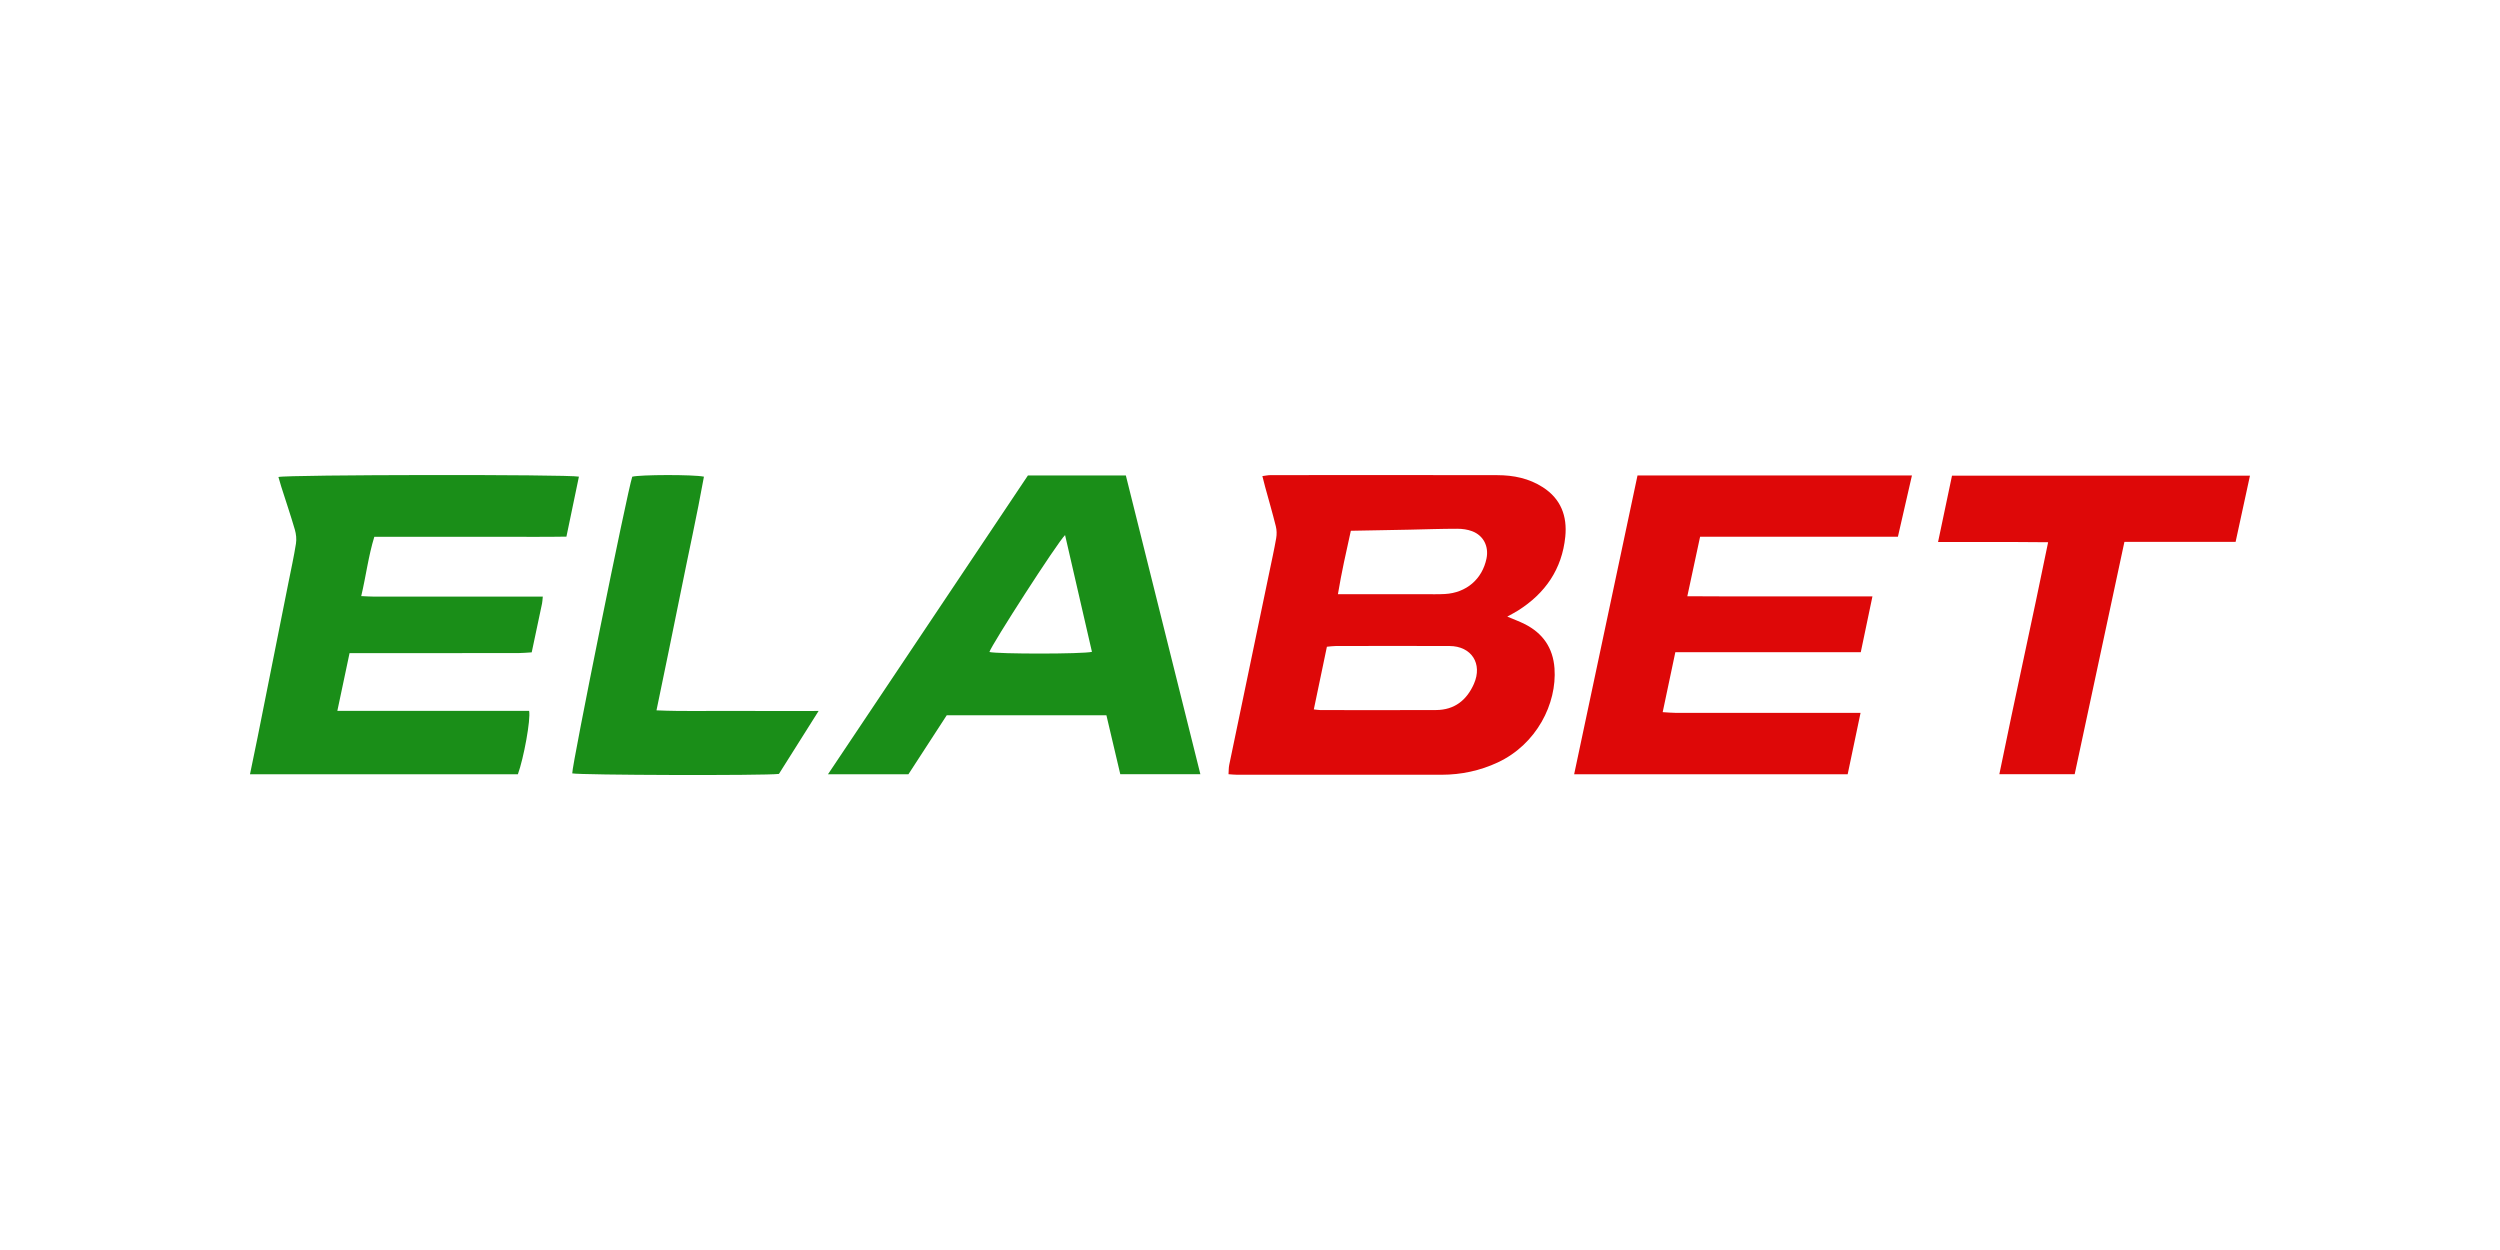 <?xml version="1.0" encoding="UTF-8"?> <svg xmlns="http://www.w3.org/2000/svg" width="200" height="100" viewBox="0 0 200 100" fill="none"><g clip-path="url(#clip0_12032_1459)"><path d="M120.584 49.329C121.127 49.559 121.56 49.716 121.969 49.922C123.419 50.65 124.241 51.818 124.36 53.467C124.564 56.29 122.926 59.543 119.823 60.994C118.407 61.656 116.896 61.978 115.332 61.98C109.88 61.987 104.428 61.983 98.976 61.98C98.765 61.98 98.553 61.955 98.281 61.937C98.301 61.661 98.291 61.42 98.338 61.19C99.403 56.057 100.474 50.924 101.544 45.791C101.732 44.883 101.934 43.976 102.094 43.062C102.148 42.753 102.143 42.411 102.068 42.109C101.804 41.049 101.498 40.001 101.21 38.946C101.138 38.685 101.076 38.422 100.99 38.087C101.246 38.056 101.446 38.01 101.646 38.01C107.695 38.006 113.743 37.998 119.792 38.013C121.078 38.016 122.319 38.264 123.434 38.984C124.878 39.916 125.387 41.297 125.223 42.934C124.961 45.533 123.618 47.469 121.446 48.841C121.199 48.997 120.935 49.13 120.585 49.327L120.584 49.329ZM105.104 56.754C105.369 56.78 105.501 56.806 105.633 56.806C108.719 56.808 111.806 56.819 114.892 56.803C116.351 56.795 117.336 56.021 117.914 54.71C118.625 53.094 117.717 51.688 115.962 51.681C112.929 51.67 109.896 51.676 106.865 51.681C106.631 51.681 106.396 51.719 106.152 51.739C105.801 53.425 105.462 55.046 105.105 56.754H105.104ZM108.067 42.461C107.689 44.166 107.321 45.799 107.034 47.534H107.946C109.926 47.534 111.904 47.534 113.883 47.534C114.453 47.534 115.023 47.553 115.591 47.521C117.308 47.426 118.58 46.332 118.92 44.682C119.118 43.719 118.687 42.845 117.774 42.498C117.404 42.357 116.984 42.301 116.587 42.301C115.316 42.301 114.043 42.347 112.771 42.374C111.231 42.405 109.69 42.431 108.068 42.462L108.067 42.461Z" fill="#DE0808"></path><path d="M43.424 47.729C43.393 48.023 43.39 48.159 43.362 48.289C43.093 49.569 42.822 50.849 42.537 52.188C42.149 52.209 41.804 52.247 41.461 52.247C37.311 52.25 33.162 52.25 29.014 52.25H27.964C27.637 53.801 27.324 55.282 26.987 56.872H42.33C42.467 57.552 41.9 60.653 41.431 61.939H20C20.21 60.922 20.41 59.969 20.602 59.013C21.428 54.884 22.25 50.755 23.072 46.626C23.28 45.581 23.511 44.539 23.677 43.488C23.734 43.128 23.691 42.724 23.588 42.371C23.251 41.217 22.865 40.079 22.5 38.933C22.419 38.677 22.349 38.417 22.274 38.16C22.899 37.971 45.443 37.941 46.313 38.132C45.986 39.699 45.661 41.267 45.314 42.931C43.587 42.961 41.887 42.941 40.189 42.944C38.508 42.947 36.826 42.944 35.144 42.944C33.463 42.944 31.732 42.944 29.945 42.944C29.473 44.48 29.286 46.044 28.898 47.688C29.297 47.704 29.61 47.729 29.922 47.729C34.072 47.732 38.221 47.73 42.371 47.73C42.69 47.73 43.009 47.73 43.424 47.73V47.729Z" fill="#1A8E18"></path><path d="M130.999 38.038H152.955C152.579 39.681 152.211 41.284 151.833 42.937H136.008C135.671 44.51 135.341 46.044 134.986 47.699C136.288 47.704 137.498 47.71 138.709 47.714C139.93 47.717 141.149 47.714 142.37 47.714H149.795C149.474 49.25 149.175 50.678 148.862 52.176H134.027C133.689 53.776 133.365 55.314 133.015 56.972C133.418 56.995 133.728 57.028 134.037 57.028C138.621 57.031 143.204 57.03 147.788 57.03C148.105 57.03 148.423 57.03 148.844 57.03C148.483 58.748 148.149 60.34 147.814 61.939H125.932C127.63 53.934 129.313 45.993 131.001 38.036L130.999 38.038Z" fill="#DE0808"></path><path d="M75.737 57.224C74.718 58.793 73.711 60.345 72.675 61.939H66.24C71.606 53.919 76.918 45.98 82.233 38.038H90.068C92.051 45.983 94.03 53.921 96.029 61.934H89.622C89.251 60.355 88.884 58.799 88.513 57.222H75.737V57.224ZM85.207 42.804C84.593 43.391 79.32 51.583 79.153 52.16C79.809 52.327 86.609 52.331 87.356 52.148C86.643 49.053 85.931 45.955 85.205 42.804H85.207Z" fill="#1A8E18"></path><path d="M178.851 43.35H169.953C168.623 49.56 167.305 55.725 165.975 61.934H159.948C161.207 55.751 162.576 49.642 163.85 43.379C162.812 43.373 161.872 43.363 160.931 43.359C159.955 43.356 158.978 43.359 158.001 43.359C157.024 43.359 156.111 43.359 155.045 43.359C155.429 41.531 155.792 39.809 156.16 38.056H179.997C179.61 39.843 179.236 41.57 178.848 43.351L178.851 43.35Z" fill="#DE0808"></path><path d="M65.49 56.874C64.349 58.686 63.32 60.318 62.314 61.913C61.171 62.058 46.364 62.012 45.78 61.87C45.739 61.285 50.178 39.341 50.58 38.136C51.2 37.972 55.44 37.953 56.315 38.133C55.757 41.237 55.068 44.319 54.45 47.413C53.83 50.517 53.18 53.614 52.519 56.828C54.727 56.926 56.853 56.857 58.975 56.874C61.084 56.89 63.192 56.877 65.49 56.877V56.874Z" fill="#1A8E18"></path></g><defs><clipPath id="clip0_12032_1459"><rect width="160" height="24" fill="white" transform="translate(20 38)"></rect></clipPath></defs></svg> 